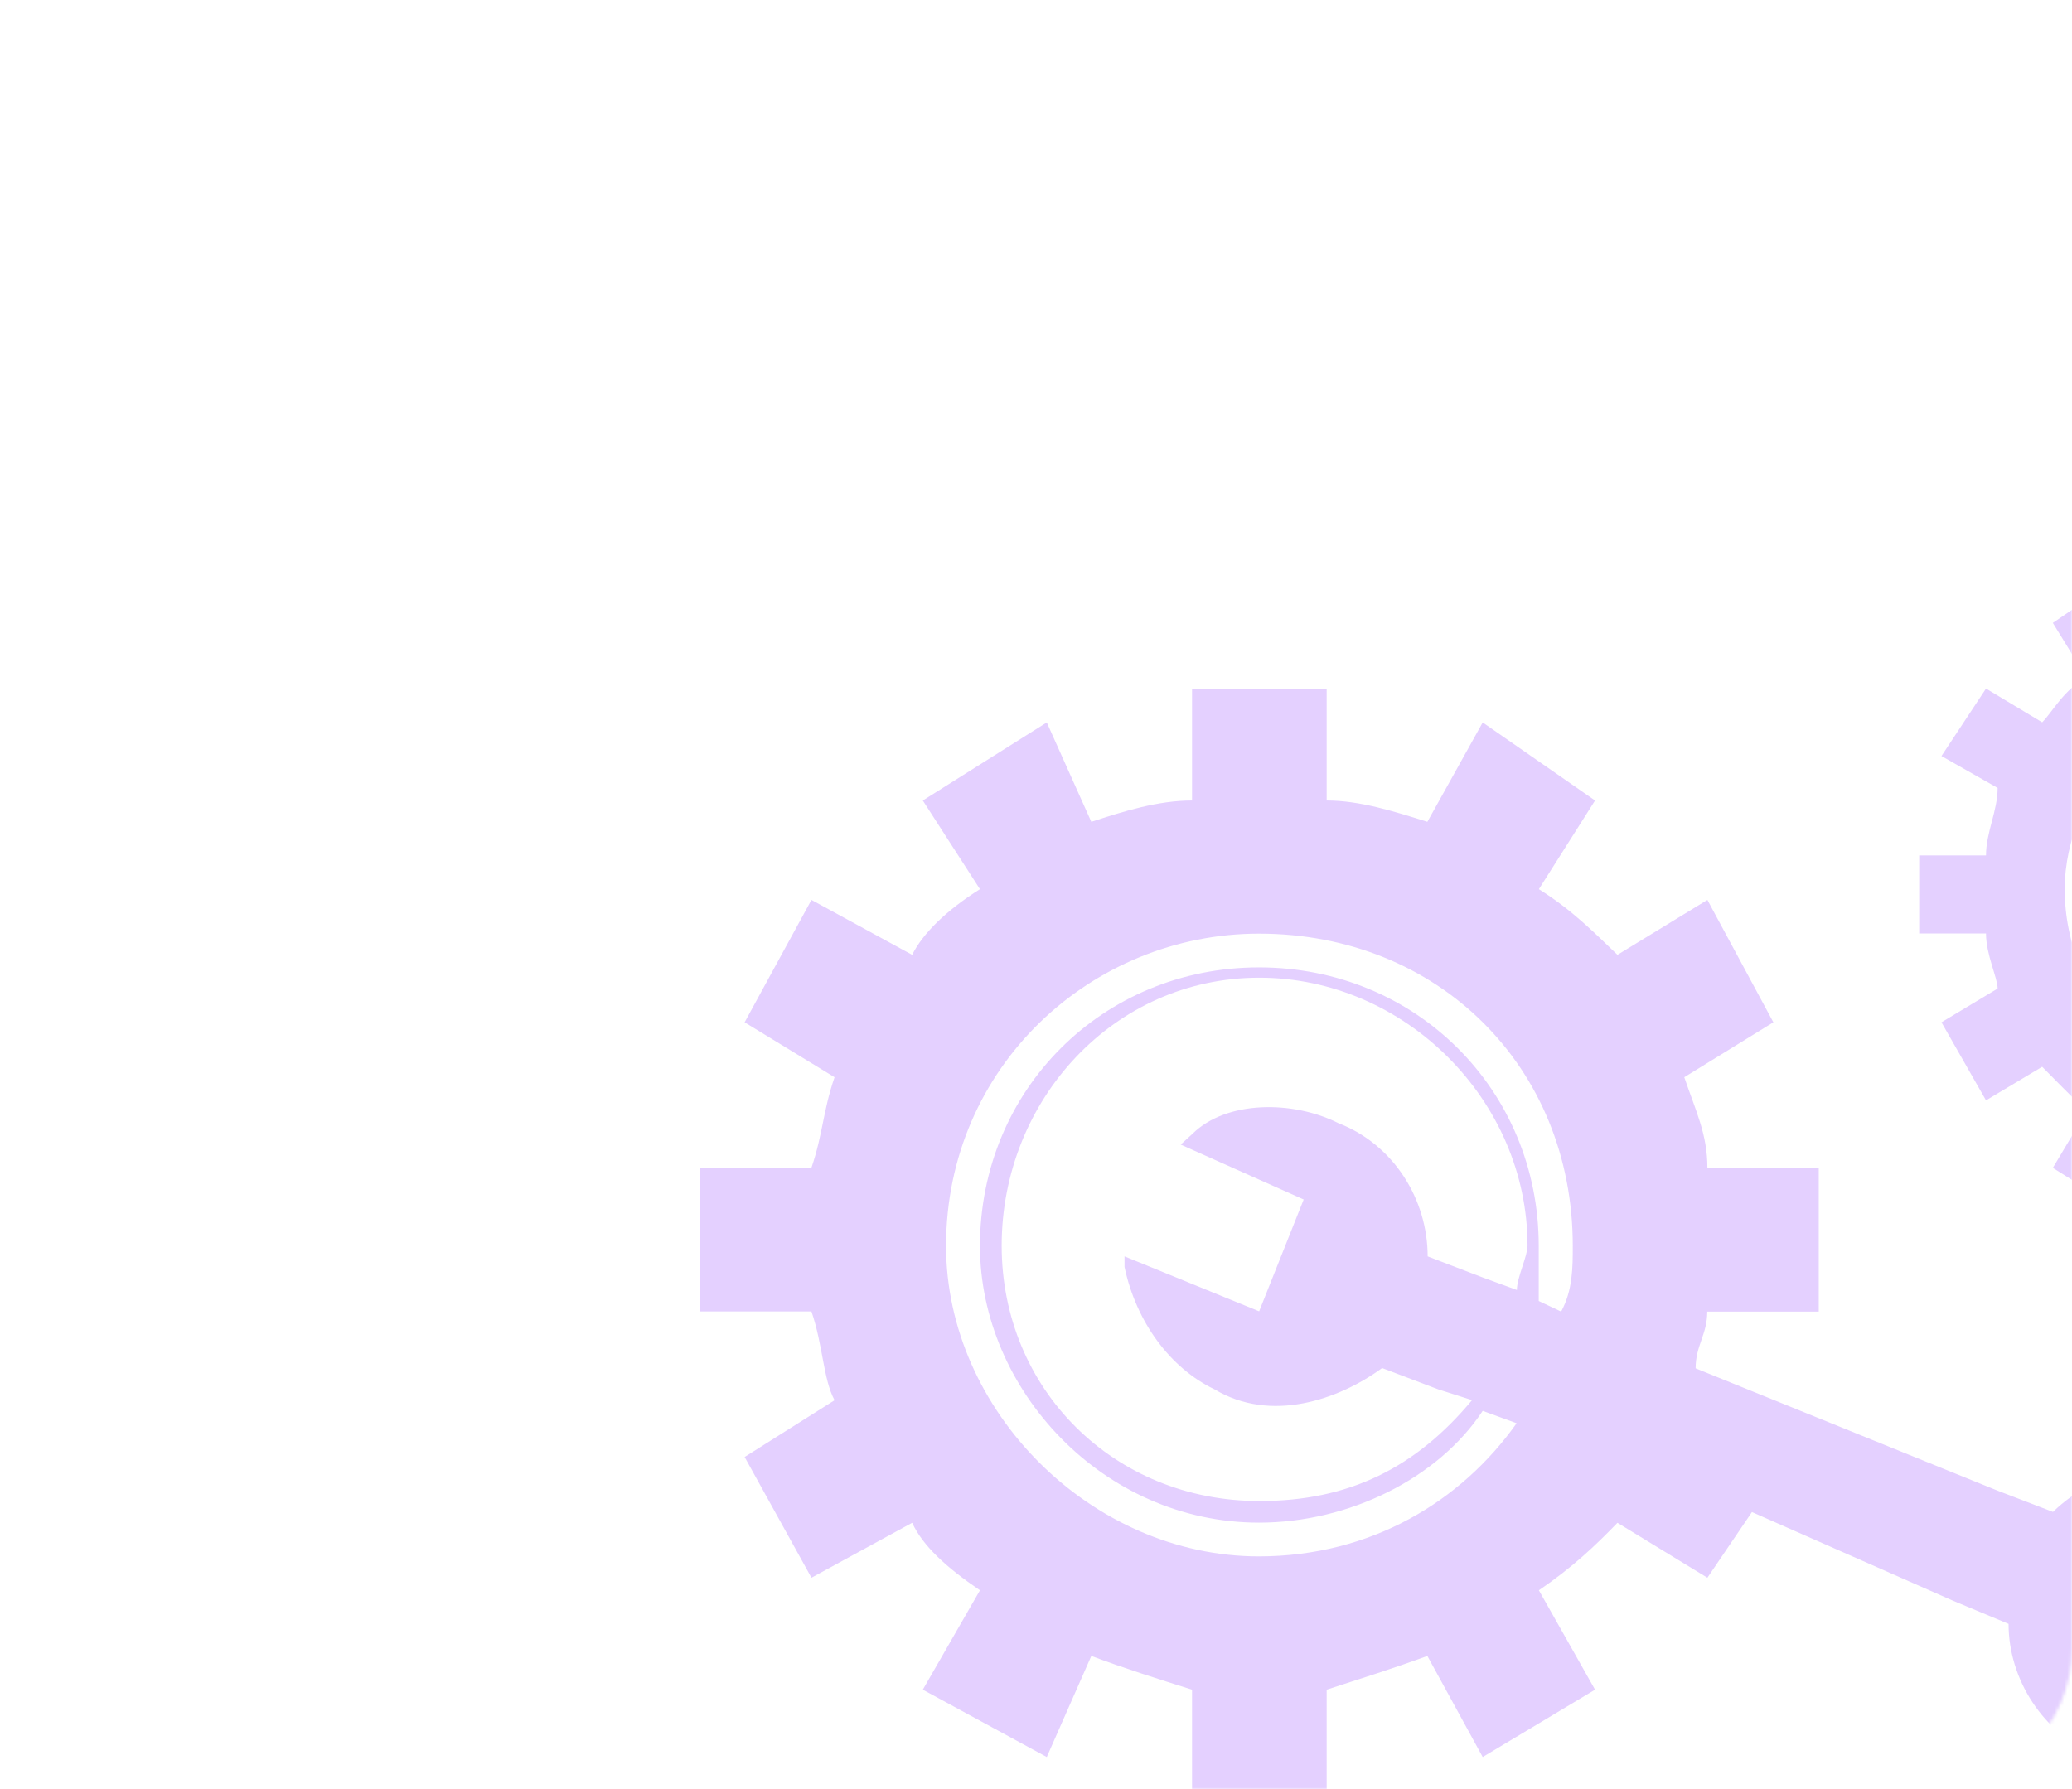 <?xml version="1.0" encoding="UTF-8"?> <svg xmlns="http://www.w3.org/2000/svg" width="660" height="570" viewBox="0 0 660 570" fill="none"><mask id="mask0_462_52" style="mask-type:alpha" maskUnits="userSpaceOnUse" x="0" y="0" width="660" height="570"><rect width="660" height="570" rx="45" fill="#E4D0FF"></rect></mask><g mask="url(#mask0_462_52)"><path fill-rule="evenodd" clip-rule="evenodd" d="M579.332 417.828V372.034H543.86C543.86 361.33 540.156 353.957 536.497 343.208L564.875 325.708L543.86 286.71L515.214 304.21C508.074 297.414 501.025 290.085 490.182 283.289L508.075 255.04L472.29 230.167L454.665 261.836C443.912 258.461 433.114 255.04 422.584 255.04V219.418H379.704V255.04C368.906 255.04 358.108 258.416 347.622 261.836L333.433 230.167L293.945 255.04L312.15 283.289C301.352 290.085 293.945 297.414 290.554 304.21L258.473 286.71L237.189 325.708L265.835 343.208C262.131 353.957 262.131 361.33 258.473 372.034H223V417.828H258.473C262.176 428.577 262.176 439.326 265.835 446.121L237.189 464.199L258.473 502.664L290.554 485.164C293.945 492.493 301.307 499.288 312.15 506.662L293.945 538.331L333.433 559.784L347.622 527.582C358.108 531.535 368.906 534.911 379.704 538.331V570H422.584V538.331C433.114 534.911 443.867 531.535 454.665 527.582L472.29 559.784L508.075 538.331L490.182 506.662C500.98 499.288 508.074 492.537 515.214 485.164L543.86 502.664L558.049 481.744L622.212 510.037L639.792 517.366C639.792 534.866 650.59 552.411 668.482 559.74C682.671 566.535 700.519 563.16 714.753 556.364L718.144 552.411L678.968 534.866L693.424 499.244L735.992 517.321V509.993C732.6 495.868 721.803 478.324 703.91 470.995C689.721 464.199 668.437 467.619 653.936 481.699L636.356 474.948L540.111 435.95C540.111 428.621 543.815 425.201 543.815 417.872H579.332V417.828ZM828.89 297.414V272.541H807.294C803.59 265.212 803.59 258.416 800.199 251.043L818.091 240.871L807.294 219.374L786.01 230.123C782.307 226.747 778.916 219.374 775.212 215.998L786.01 198.453L761.023 183.751L750.493 201.829C746.79 201.829 739.695 198.453 732.6 198.453V177H707.614V198.453C700.474 198.453 693.424 201.829 686.018 201.829L675.487 183.751L653.891 198.453L664.689 215.998C657.595 219.374 653.891 226.702 650.5 230.123L632.608 219.374L618.419 240.871L636.311 251.043C636.311 258.372 632.608 265.167 632.608 272.541H611.324V297.414H632.608C632.608 304.21 636.311 311.538 636.311 314.959L618.419 325.708L632.608 350.581L650.5 339.877C653.891 343.252 657.595 347.205 664.689 354.001L653.891 372.079L675.487 385.626L686.018 364.705C693.38 368.081 700.474 368.081 707.614 372.034V392.954H732.6V372.034C739.695 368.081 746.79 368.081 750.493 364.705L761.023 385.626L786.01 372.079L775.212 354.001C778.916 347.25 782.307 343.252 786.01 339.877L807.294 350.581L818.091 325.708L800.199 314.959C803.59 311.538 803.59 304.21 807.294 297.414H828.89ZM718.144 230.167C750.493 230.167 775.212 255.04 775.212 283.289C775.212 314.959 750.493 339.832 718.144 339.832C689.766 339.832 664.779 314.959 664.779 283.289C664.779 255.04 689.766 230.167 718.144 230.167ZM718.144 233.543C746.834 233.543 771.776 255.04 771.776 283.289C771.776 311.538 746.79 336.412 718.144 336.412C689.766 336.412 668.482 311.538 668.482 283.289C668.482 255.04 689.766 233.543 718.144 233.543ZM718.144 343.208C686.062 343.208 657.684 318.912 657.684 283.289C657.684 251.087 686.107 222.794 718.144 222.794C753.929 222.794 778.916 251.043 778.916 283.289C778.916 318.867 753.929 343.208 718.144 343.208ZM483.088 453.45L472.29 449.497C458.101 470.995 429.723 485.119 401.032 485.119C351.326 485.119 312.15 442.701 312.15 396.952C312.15 347.205 351.326 308.207 401.032 308.207C450.962 308.207 490.137 347.205 490.137 396.952C490.137 400.372 490.137 407.124 490.137 414.497L497.277 417.872C500.98 411.077 500.98 403.748 500.98 396.952C500.98 339.876 458.101 297.458 401.032 297.458C347.667 297.458 301.352 339.876 301.352 396.952C301.352 449.497 347.667 495.868 401.032 495.868C436.817 495.824 465.508 478.279 483.088 453.45ZM468.899 446.077L458.145 442.657L440.253 435.861C426.331 446.033 404.78 453.406 386.888 442.657C372.699 435.861 361.901 421.159 358.197 403.659V400.283L401.077 417.784L415.266 382.161L376.09 364.661L379.793 361.285C390.591 350.536 411.875 350.537 426.376 357.865C443.956 364.661 454.754 382.161 454.754 400.283L472.379 407.035L483.177 410.988C483.177 407.035 486.568 400.283 486.568 396.863C486.568 350.492 447.392 311.494 401.122 311.494C354.806 311.494 319.066 350.492 319.066 396.863C319.066 442.657 354.851 478.235 401.122 478.235C429.723 478.279 451.006 467.575 468.899 446.077Z" fill="#E4D0FF"></path></g></svg> 